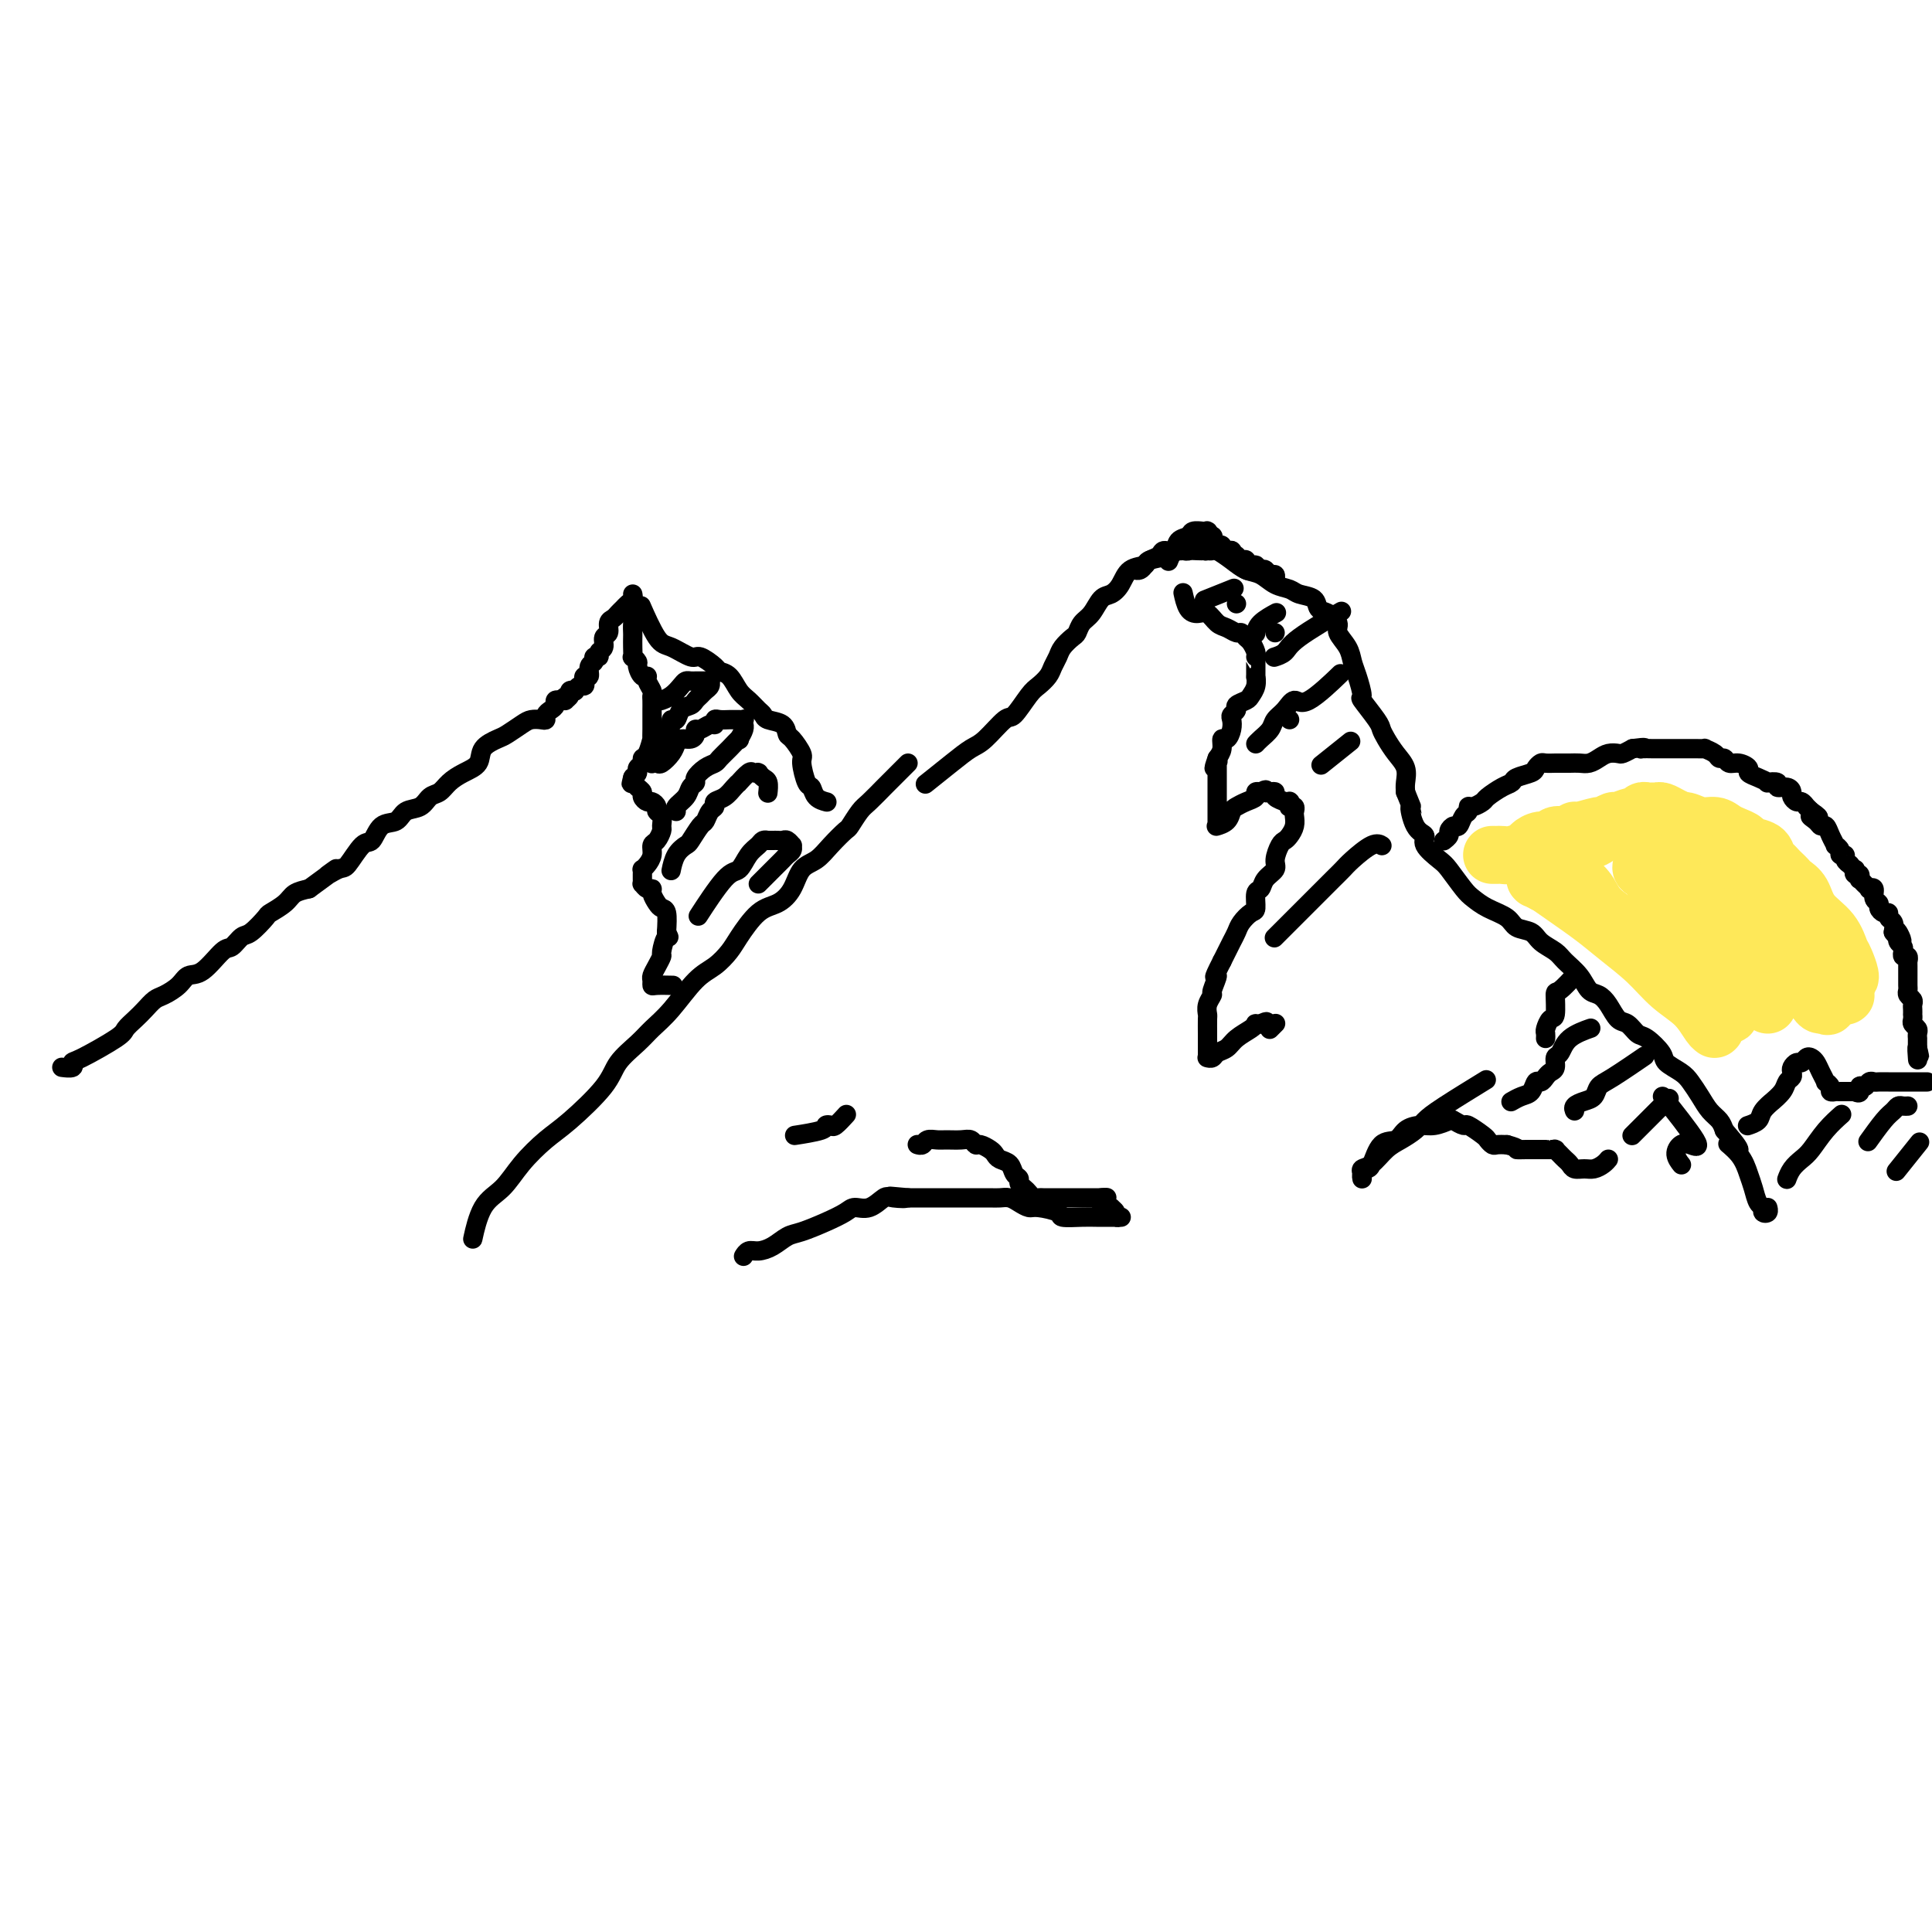 <svg viewBox='0 0 400 400' version='1.1' xmlns='http://www.w3.org/2000/svg' xmlns:xlink='http://www.w3.org/1999/xlink'><g fill='none' stroke='rgb(0,0,0)' stroke-width='4' stroke-linecap='round' stroke-linejoin='round'><path d='M13,221c0.000,0.000 0.000,0.000 0,0c-0.000,-0.000 -0.000,-0.000 0,0c0.000,0.000 0.001,0.000 0,0c-0.001,-0.000 -0.002,-0.000 0,0c0.002,0.000 0.008,0.001 0,0c-0.008,-0.001 -0.031,-0.004 0,0c0.031,0.004 0.114,0.015 0,0c-0.114,-0.015 -0.426,-0.056 0,0c0.426,0.056 1.591,0.209 2,0c0.409,-0.209 0.063,-0.780 0,-1c-0.063,-0.220 0.157,-0.089 2,-1c1.843,-0.911 5.309,-2.864 7,-4c1.691,-1.136 1.607,-1.455 2,-2c0.393,-0.545 1.264,-1.314 2,-2c0.736,-0.686 1.337,-1.288 2,-2c0.663,-0.712 1.387,-1.536 2,-2c0.613,-0.464 1.116,-0.570 2,-1c0.884,-0.430 2.148,-1.185 3,-2c0.852,-0.815 1.292,-1.690 2,-2c0.708,-0.310 1.683,-0.056 3,-1c1.317,-0.944 2.977,-3.087 4,-4c1.023,-0.913 1.410,-0.597 2,-1c0.590,-0.403 1.383,-1.525 2,-2c0.617,-0.475 1.056,-0.302 2,-1c0.944,-0.698 2.391,-2.267 3,-3c0.609,-0.733 0.380,-0.629 1,-1c0.620,-0.371 2.090,-1.215 3,-2c0.910,-0.785 1.260,-1.510 2,-2c0.740,-0.490 1.870,-0.745 3,-1'/><path d='M64,184c8.696,-6.342 4.935,-3.696 4,-3c-0.935,0.696 0.956,-0.556 2,-1c1.044,-0.444 1.242,-0.079 2,-1c0.758,-0.921 2.075,-3.130 3,-4c0.925,-0.870 1.459,-0.403 2,-1c0.541,-0.597 1.089,-2.258 2,-3c0.911,-0.742 2.183,-0.565 3,-1c0.817,-0.435 1.177,-1.481 2,-2c0.823,-0.519 2.110,-0.509 3,-1c0.890,-0.491 1.384,-1.481 2,-2c0.616,-0.519 1.353,-0.565 2,-1c0.647,-0.435 1.203,-1.258 2,-2c0.797,-0.742 1.837,-1.402 3,-2c1.163,-0.598 2.451,-1.133 3,-2c0.549,-0.867 0.359,-2.064 1,-3c0.641,-0.936 2.111,-1.610 3,-2c0.889,-0.390 1.195,-0.496 2,-1c0.805,-0.504 2.110,-1.406 3,-2c0.890,-0.594 1.366,-0.880 2,-1c0.634,-0.120 1.428,-0.073 2,0c0.572,0.073 0.923,0.174 1,0c0.077,-0.174 -0.119,-0.621 0,-1c0.119,-0.379 0.554,-0.690 1,-1c0.446,-0.310 0.904,-0.619 1,-1c0.096,-0.381 -0.170,-0.834 0,-1c0.170,-0.166 0.778,-0.044 1,0c0.222,0.044 0.060,0.012 0,0c-0.060,-0.012 -0.016,-0.003 0,0c0.016,0.003 0.004,0.001 0,0c-0.004,-0.001 -0.001,-0.000 0,0c0.001,0.000 0.001,0.000 0,0'/><path d='M116,145c8.040,-6.033 2.139,-1.616 0,0c-2.139,1.616 -0.517,0.430 0,0c0.517,-0.430 -0.073,-0.105 0,0c0.073,0.105 0.808,-0.011 1,0c0.192,0.011 -0.160,0.148 0,0c0.160,-0.148 0.830,-0.579 1,-1c0.170,-0.421 -0.161,-0.830 0,-1c0.161,-0.170 0.814,-0.101 1,0c0.186,0.101 -0.095,0.233 0,0c0.095,-0.233 0.565,-0.831 1,-1c0.435,-0.169 0.833,0.092 1,0c0.167,-0.092 0.101,-0.535 0,-1c-0.101,-0.465 -0.238,-0.952 0,-1c0.238,-0.048 0.853,0.342 1,0c0.147,-0.342 -0.172,-1.415 0,-2c0.172,-0.585 0.835,-0.680 1,-1c0.165,-0.320 -0.167,-0.863 0,-1c0.167,-0.137 0.833,0.133 1,0c0.167,-0.133 -0.166,-0.669 0,-1c0.166,-0.331 0.832,-0.456 1,-1c0.168,-0.544 -0.162,-1.508 0,-2c0.162,-0.492 0.817,-0.513 1,-1c0.183,-0.487 -0.106,-1.440 0,-2c0.106,-0.560 0.607,-0.727 1,-1c0.393,-0.273 0.680,-0.651 1,-1c0.320,-0.349 0.674,-0.668 1,-1c0.326,-0.332 0.623,-0.677 1,-1c0.377,-0.323 0.833,-0.623 1,-1c0.167,-0.377 0.045,-0.832 0,-1c-0.045,-0.168 -0.013,-0.048 0,0c0.013,0.048 0.006,0.024 0,0'/><path d='M133,126c0.075,0.170 0.149,0.341 0,0c-0.149,-0.341 -0.522,-1.193 0,0c0.522,1.193 1.940,4.431 3,6c1.060,1.569 1.760,1.467 3,2c1.240,0.533 3.018,1.699 4,2c0.982,0.301 1.169,-0.263 2,0c0.831,0.263 2.305,1.355 3,2c0.695,0.645 0.609,0.845 1,1c0.391,0.155 1.257,0.265 2,1c0.743,0.735 1.363,2.095 2,3c0.637,0.905 1.291,1.355 2,2c0.709,0.645 1.471,1.487 2,2c0.529,0.513 0.823,0.699 1,1c0.177,0.301 0.237,0.718 1,1c0.763,0.282 2.228,0.429 3,1c0.772,0.571 0.851,1.565 1,2c0.149,0.435 0.369,0.311 1,1c0.631,0.689 1.673,2.191 2,3c0.327,0.809 -0.063,0.924 0,2c0.063,1.076 0.578,3.111 1,4c0.422,0.889 0.752,0.630 1,1c0.248,0.370 0.413,1.369 1,2c0.587,0.631 1.596,0.895 2,1c0.404,0.105 0.202,0.053 0,0'/><path d='M98,256c-0.009,0.042 -0.018,0.085 0,0c0.018,-0.085 0.065,-0.296 0,0c-0.065,0.296 -0.240,1.100 0,0c0.240,-1.100 0.896,-4.104 2,-6c1.104,-1.896 2.656,-2.684 4,-4c1.344,-1.316 2.480,-3.159 4,-5c1.520,-1.841 3.425,-3.679 5,-5c1.575,-1.321 2.819,-2.124 5,-4c2.181,-1.876 5.299,-4.824 7,-7c1.701,-2.176 1.984,-3.580 3,-5c1.016,-1.420 2.764,-2.855 4,-4c1.236,-1.145 1.959,-2.001 3,-3c1.041,-0.999 2.399,-2.141 4,-4c1.601,-1.859 3.446,-4.435 5,-6c1.554,-1.565 2.817,-2.120 4,-3c1.183,-0.880 2.285,-2.086 3,-3c0.715,-0.914 1.044,-1.537 2,-3c0.956,-1.463 2.538,-3.767 4,-5c1.462,-1.233 2.803,-1.397 4,-2c1.197,-0.603 2.251,-1.647 3,-3c0.749,-1.353 1.194,-3.015 2,-4c0.806,-0.985 1.974,-1.293 3,-2c1.026,-0.707 1.912,-1.812 3,-3c1.088,-1.188 2.379,-2.459 3,-3c0.621,-0.541 0.571,-0.354 1,-1c0.429,-0.646 1.336,-2.127 2,-3c0.664,-0.873 1.084,-1.140 2,-2c0.916,-0.860 2.328,-2.313 3,-3c0.672,-0.687 0.604,-0.608 1,-1c0.396,-0.392 1.256,-1.255 2,-2c0.744,-0.745 1.372,-1.373 2,-2'/><path d='M192,162c-0.033,0.027 -0.066,0.053 0,0c0.066,-0.053 0.232,-0.186 0,0c-0.232,0.186 -0.861,0.690 0,0c0.861,-0.690 3.213,-2.574 5,-4c1.787,-1.426 3.011,-2.396 4,-3c0.989,-0.604 1.745,-0.844 3,-2c1.255,-1.156 3.008,-3.230 4,-4c0.992,-0.770 1.221,-0.237 2,-1c0.779,-0.763 2.107,-2.823 3,-4c0.893,-1.177 1.352,-1.470 2,-2c0.648,-0.530 1.487,-1.298 2,-2c0.513,-0.702 0.701,-1.339 1,-2c0.299,-0.661 0.709,-1.346 1,-2c0.291,-0.654 0.462,-1.276 1,-2c0.538,-0.724 1.442,-1.550 2,-2c0.558,-0.450 0.768,-0.526 1,-1c0.232,-0.474 0.485,-1.347 1,-2c0.515,-0.653 1.291,-1.085 2,-2c0.709,-0.915 1.350,-2.311 2,-3c0.650,-0.689 1.309,-0.671 2,-1c0.691,-0.329 1.415,-1.005 2,-2c0.585,-0.995 1.032,-2.309 2,-3c0.968,-0.691 2.456,-0.760 3,-1c0.544,-0.240 0.145,-0.653 1,-1c0.855,-0.347 2.965,-0.629 4,-1c1.035,-0.371 0.995,-0.831 2,-1c1.005,-0.169 3.054,-0.045 4,0c0.946,0.045 0.790,0.012 1,0c0.210,-0.012 0.787,-0.003 1,0c0.213,0.003 0.061,0.001 0,0c-0.061,-0.001 -0.030,-0.000 0,0'/><path d='M250,114c2.475,-0.619 0.662,-0.166 0,0c-0.662,0.166 -0.174,0.045 0,0c0.174,-0.045 0.034,-0.014 0,0c-0.034,0.014 0.038,0.009 0,0c-0.038,-0.009 -0.187,-0.024 0,0c0.187,0.024 0.710,0.085 1,0c0.290,-0.085 0.345,-0.317 1,0c0.655,0.317 1.909,1.184 3,2c1.091,0.816 2.020,1.581 3,2c0.980,0.419 2.010,0.492 3,1c0.990,0.508 1.938,1.449 3,2c1.062,0.551 2.237,0.710 3,1c0.763,0.290 1.112,0.711 2,1c0.888,0.289 2.313,0.447 3,1c0.687,0.553 0.636,1.502 1,2c0.364,0.498 1.144,0.545 2,1c0.856,0.455 1.787,1.316 2,2c0.213,0.684 -0.292,1.189 0,2c0.292,0.811 1.382,1.926 2,3c0.618,1.074 0.765,2.105 1,3c0.235,0.895 0.560,1.654 1,3c0.440,1.346 0.996,3.280 1,4c0.004,0.720 -0.543,0.226 0,1c0.543,0.774 2.178,2.815 3,4c0.822,1.185 0.833,1.514 1,2c0.167,0.486 0.489,1.127 1,2c0.511,0.873 1.209,1.976 2,3c0.791,1.024 1.674,1.968 2,3c0.326,1.032 0.093,2.152 0,3c-0.093,0.848 -0.047,1.424 0,2'/><path d='M291,164c2.367,5.878 1.285,3.074 1,3c-0.285,-0.074 0.226,2.583 1,4c0.774,1.417 1.811,1.595 2,2c0.189,0.405 -0.469,1.039 0,2c0.469,0.961 2.067,2.249 3,3c0.933,0.751 1.202,0.963 2,2c0.798,1.037 2.124,2.898 3,4c0.876,1.102 1.303,1.446 2,2c0.697,0.554 1.666,1.317 3,2c1.334,0.683 3.033,1.285 4,2c0.967,0.715 1.203,1.542 2,2c0.797,0.458 2.157,0.548 3,1c0.843,0.452 1.170,1.266 2,2c0.830,0.734 2.162,1.386 3,2c0.838,0.614 1.183,1.188 2,2c0.817,0.812 2.106,1.860 3,3c0.894,1.140 1.394,2.370 2,3c0.606,0.630 1.317,0.659 2,1c0.683,0.341 1.336,0.992 2,2c0.664,1.008 1.338,2.371 2,3c0.662,0.629 1.313,0.525 2,1c0.687,0.475 1.409,1.531 2,2c0.591,0.469 1.050,0.351 2,1c0.950,0.649 2.390,2.063 3,3c0.610,0.937 0.390,1.395 1,2c0.610,0.605 2.051,1.355 3,2c0.949,0.645 1.406,1.184 2,2c0.594,0.816 1.324,1.909 2,3c0.676,1.091 1.297,2.178 2,3c0.703,0.822 1.486,1.378 2,2c0.514,0.622 0.757,1.311 1,2'/><path d='M357,234c5.549,6.337 1.920,3.680 1,3c-0.920,-0.680 0.868,0.615 2,2c1.132,1.385 1.609,2.858 2,4c0.391,1.142 0.697,1.953 1,3c0.303,1.047 0.603,2.329 1,3c0.397,0.671 0.891,0.729 1,1c0.109,0.271 -0.167,0.753 0,1c0.167,0.247 0.776,0.259 1,0c0.224,-0.259 0.064,-0.788 0,-1c-0.064,-0.212 -0.032,-0.106 0,0'/><path d='M130,127c-0.001,0.000 -0.001,0.000 0,0c0.001,-0.000 0.004,-0.002 0,0c-0.004,0.002 -0.015,0.006 0,0c0.015,-0.006 0.057,-0.023 0,0c-0.057,0.023 -0.211,0.085 0,0c0.211,-0.085 0.789,-0.319 1,0c0.211,0.319 0.057,1.189 0,2c-0.057,0.811 -0.016,1.561 0,2c0.016,0.439 0.008,0.566 0,1c-0.008,0.434 -0.017,1.176 0,2c0.017,0.824 0.060,1.731 0,2c-0.060,0.269 -0.222,-0.100 0,0c0.222,0.100 0.829,0.670 1,1c0.171,0.330 -0.094,0.421 0,1c0.094,0.579 0.547,1.647 1,2c0.453,0.353 0.906,-0.009 1,0c0.094,0.009 -0.171,0.387 0,1c0.171,0.613 0.778,1.460 1,2c0.222,0.540 0.060,0.774 0,1c-0.060,0.226 -0.016,0.444 0,1c0.016,0.556 0.004,1.450 0,2c-0.004,0.550 -0.000,0.758 0,1c0.000,0.242 -0.003,0.520 0,1c0.003,0.480 0.011,1.161 0,2c-0.011,0.839 -0.040,1.835 0,2c0.040,0.165 0.150,-0.503 0,0c-0.150,0.503 -0.561,2.176 -1,3c-0.439,0.824 -0.905,0.798 -1,1c-0.095,0.202 0.181,0.631 0,1c-0.181,0.369 -0.818,0.676 -1,1c-0.182,0.324 0.091,0.664 0,1c-0.091,0.336 -0.545,0.668 -1,1'/><path d='M131,161c-0.622,2.721 -0.177,0.522 0,0c0.177,-0.522 0.085,0.633 0,1c-0.085,0.367 -0.163,-0.055 0,0c0.163,0.055 0.568,0.588 1,1c0.432,0.412 0.890,0.702 1,1c0.110,0.298 -0.129,0.605 0,1c0.129,0.395 0.627,0.878 1,1c0.373,0.122 0.622,-0.118 1,0c0.378,0.118 0.887,0.594 1,1c0.113,0.406 -0.169,0.743 0,1c0.169,0.257 0.787,0.435 1,1c0.213,0.565 0.019,1.516 0,2c-0.019,0.484 0.136,0.500 0,1c-0.136,0.500 -0.562,1.483 -1,2c-0.438,0.517 -0.888,0.569 -1,1c-0.112,0.431 0.114,1.243 0,2c-0.114,0.757 -0.566,1.459 -1,2c-0.434,0.541 -0.848,0.919 -1,1c-0.152,0.081 -0.041,-0.137 0,0c0.041,0.137 0.014,0.629 0,1c-0.014,0.371 -0.014,0.621 0,1c0.014,0.379 0.041,0.888 0,1c-0.041,0.112 -0.152,-0.174 0,0c0.152,0.174 0.565,0.807 1,1c0.435,0.193 0.891,-0.053 1,0c0.109,0.053 -0.128,0.404 0,1c0.128,0.596 0.622,1.438 1,2c0.378,0.562 0.640,0.844 1,1c0.360,0.156 0.817,0.188 1,1c0.183,0.812 0.091,2.406 0,4'/><path d='M138,193c0.837,1.756 0.431,0.645 0,1c-0.431,0.355 -0.886,2.175 -1,3c-0.114,0.825 0.113,0.656 0,1c-0.113,0.344 -0.565,1.203 -1,2c-0.435,0.797 -0.851,1.534 -1,2c-0.149,0.466 -0.029,0.661 0,1c0.029,0.339 -0.034,0.823 0,1c0.034,0.177 0.163,0.048 1,0c0.837,-0.048 2.382,-0.014 3,0c0.618,0.014 0.309,0.007 0,0'/><path d='M137,145c0.003,-0.001 0.007,-0.002 0,0c-0.007,0.002 -0.023,0.008 0,0c0.023,-0.008 0.086,-0.030 0,0c-0.086,0.030 -0.322,0.113 0,0c0.322,-0.113 1.201,-0.423 2,-1c0.799,-0.577 1.520,-1.423 2,-2c0.480,-0.577 0.721,-0.887 1,-1c0.279,-0.113 0.595,-0.030 1,0c0.405,0.030 0.897,0.008 1,0c0.103,-0.008 -0.184,-0.002 0,0c0.184,0.002 0.838,0.001 1,0c0.162,-0.001 -0.167,-0.000 0,0c0.167,0.000 0.829,0.000 1,0c0.171,-0.000 -0.151,-0.001 0,0c0.151,0.001 0.773,0.003 1,0c0.227,-0.003 0.058,-0.012 0,0c-0.058,0.012 -0.004,0.045 0,0c0.004,-0.045 -0.041,-0.167 0,0c0.041,0.167 0.167,0.622 0,1c-0.167,0.378 -0.626,0.677 -1,1c-0.374,0.323 -0.663,0.669 -1,1c-0.337,0.331 -0.721,0.648 -1,1c-0.279,0.352 -0.452,0.738 -1,1c-0.548,0.262 -1.470,0.399 -2,1c-0.530,0.601 -0.667,1.666 -1,2c-0.333,0.334 -0.864,-0.065 -1,0c-0.136,0.065 0.121,0.592 0,1c-0.121,0.408 -0.620,0.697 -1,1c-0.380,0.303 -0.641,0.620 -1,1c-0.359,0.380 -0.817,0.823 -1,1c-0.183,0.177 -0.092,0.089 0,0'/><path d='M136,153c-1.641,1.979 -0.243,0.926 0,1c0.243,0.074 -0.668,1.274 -1,2c-0.332,0.726 -0.086,0.979 0,1c0.086,0.021 0.011,-0.189 0,0c-0.011,0.189 0.042,0.777 0,1c-0.042,0.223 -0.180,0.081 0,0c0.180,-0.081 0.677,-0.103 1,0c0.323,0.103 0.471,0.330 1,0c0.529,-0.330 1.438,-1.215 2,-2c0.562,-0.785 0.777,-1.468 1,-2c0.223,-0.532 0.454,-0.912 1,-1c0.546,-0.088 1.407,0.116 2,0c0.593,-0.116 0.919,-0.552 1,-1c0.081,-0.448 -0.084,-0.908 0,-1c0.084,-0.092 0.417,0.186 1,0c0.583,-0.186 1.417,-0.834 2,-1c0.583,-0.166 0.915,0.152 1,0c0.085,-0.152 -0.079,-0.773 0,-1c0.079,-0.227 0.399,-0.061 1,0c0.601,0.061 1.482,0.016 2,0c0.518,-0.016 0.674,-0.004 1,0c0.326,0.004 0.823,0.001 1,0c0.177,-0.001 0.033,-0.001 0,0c-0.033,0.001 0.044,0.004 0,0c-0.044,-0.004 -0.208,-0.016 0,0c0.208,0.016 0.789,0.059 1,0c0.211,-0.059 0.054,-0.220 0,0c-0.054,0.220 -0.004,0.822 0,1c0.004,0.178 -0.037,-0.067 0,0c0.037,0.067 0.154,0.448 0,1c-0.154,0.552 -0.577,1.276 -1,2'/><path d='M153,153c-0.063,0.526 0.279,-0.158 0,0c-0.279,0.158 -1.179,1.159 -2,2c-0.821,0.841 -1.564,1.521 -2,2c-0.436,0.479 -0.565,0.758 -1,1c-0.435,0.242 -1.176,0.449 -2,1c-0.824,0.551 -1.731,1.447 -2,2c-0.269,0.553 0.100,0.765 0,1c-0.100,0.235 -0.668,0.494 -1,1c-0.332,0.506 -0.429,1.259 -1,2c-0.571,0.741 -1.615,1.469 -2,2c-0.385,0.531 -0.110,0.866 0,1c0.110,0.134 0.055,0.067 0,0'/><path d='M139,180c0.001,-0.005 0.002,-0.011 0,0c-0.002,0.011 -0.008,0.038 0,0c0.008,-0.038 0.028,-0.141 0,0c-0.028,0.141 -0.106,0.524 0,0c0.106,-0.524 0.396,-1.957 1,-3c0.604,-1.043 1.524,-1.698 2,-2c0.476,-0.302 0.510,-0.252 1,-1c0.490,-0.748 1.436,-2.295 2,-3c0.564,-0.705 0.745,-0.569 1,-1c0.255,-0.431 0.582,-1.428 1,-2c0.418,-0.572 0.925,-0.718 1,-1c0.075,-0.282 -0.283,-0.701 0,-1c0.283,-0.299 1.207,-0.480 2,-1c0.793,-0.520 1.455,-1.379 2,-2c0.545,-0.621 0.973,-1.004 1,-1c0.027,0.004 -0.346,0.394 0,0c0.346,-0.394 1.413,-1.570 2,-2c0.587,-0.430 0.696,-0.112 1,0c0.304,0.112 0.803,0.018 1,0c0.197,-0.018 0.091,0.041 0,0c-0.091,-0.041 -0.168,-0.182 0,0c0.168,0.182 0.581,0.688 1,1c0.419,0.312 0.844,0.430 1,1c0.156,0.570 0.045,1.591 0,2c-0.045,0.409 -0.022,0.204 0,0'/><path d='M145,189c0.009,-0.014 0.019,-0.029 0,0c-0.019,0.029 -0.066,0.101 0,0c0.066,-0.101 0.244,-0.376 0,0c-0.244,0.376 -0.910,1.405 0,0c0.910,-1.405 3.395,-5.242 5,-7c1.605,-1.758 2.329,-1.438 3,-2c0.671,-0.562 1.290,-2.007 2,-3c0.710,-0.993 1.510,-1.534 2,-2c0.490,-0.466 0.670,-0.857 1,-1c0.330,-0.143 0.809,-0.038 1,0c0.191,0.038 0.093,0.011 0,0c-0.093,-0.011 -0.180,-0.004 0,0c0.180,0.004 0.626,0.005 1,0c0.374,-0.005 0.674,-0.016 1,0c0.326,0.016 0.677,0.060 1,0c0.323,-0.060 0.619,-0.223 1,0c0.381,0.223 0.846,0.832 1,1c0.154,0.168 -0.004,-0.106 0,0c0.004,0.106 0.170,0.592 0,1c-0.170,0.408 -0.675,0.739 -1,1c-0.325,0.261 -0.469,0.452 -1,1c-0.531,0.548 -1.449,1.454 -2,2c-0.551,0.546 -0.735,0.734 -1,1c-0.265,0.266 -0.610,0.610 -1,1c-0.390,0.390 -0.826,0.826 -1,1c-0.174,0.174 -0.087,0.087 0,0'/><path d='M245,123c0.018,0.082 0.035,0.164 0,0c-0.035,-0.164 -0.123,-0.573 0,0c0.123,0.573 0.455,2.128 1,3c0.545,0.872 1.301,1.061 2,1c0.699,-0.061 1.339,-0.371 2,0c0.661,0.371 1.343,1.423 2,2c0.657,0.577 1.289,0.678 2,1c0.711,0.322 1.501,0.863 2,1c0.499,0.137 0.708,-0.131 1,0c0.292,0.131 0.667,0.662 1,1c0.333,0.338 0.625,0.484 1,1c0.375,0.516 0.833,1.404 1,2c0.167,0.596 0.045,0.901 0,1c-0.045,0.099 -0.011,-0.006 0,0c0.011,0.006 -0.000,0.124 0,1c0.000,0.876 0.012,2.511 0,3c-0.012,0.489 -0.050,-0.167 0,0c0.050,0.167 0.186,1.158 0,2c-0.186,0.842 -0.695,1.535 -1,2c-0.305,0.465 -0.408,0.701 -1,1c-0.592,0.299 -1.675,0.660 -2,1c-0.325,0.340 0.106,0.659 0,1c-0.106,0.341 -0.750,0.703 -1,1c-0.250,0.297 -0.105,0.530 0,1c0.105,0.470 0.169,1.176 0,2c-0.169,0.824 -0.571,1.767 -1,2c-0.429,0.233 -0.885,-0.245 -1,0c-0.115,0.245 0.110,1.213 0,2c-0.110,0.787 -0.555,1.394 -1,2'/><path d='M252,157c-1.238,3.478 -0.332,1.671 0,1c0.332,-0.671 0.089,-0.208 0,0c-0.089,0.208 -0.024,0.160 0,0c0.024,-0.160 0.006,-0.432 0,0c-0.006,0.432 -0.002,1.568 0,2c0.002,0.432 0.000,0.161 0,0c-0.000,-0.161 -0.000,-0.212 0,0c0.000,0.212 0.000,0.688 0,1c-0.000,0.312 -0.000,0.461 0,1c0.000,0.539 0.000,1.468 0,2c-0.000,0.532 -0.000,0.667 0,1c0.000,0.333 0.000,0.863 0,1c-0.000,0.137 0.000,-0.118 0,0c-0.000,0.118 -0.000,0.610 0,1c0.000,0.390 0.000,0.679 0,1c-0.000,0.321 -0.000,0.674 0,1c0.000,0.326 0.000,0.623 0,1c-0.000,0.377 -0.000,0.833 0,1c0.000,0.167 0.001,0.045 0,0c-0.001,-0.045 -0.002,-0.011 0,0c0.002,0.011 0.007,0.001 0,0c-0.007,-0.001 -0.027,0.007 0,0c0.027,-0.007 0.101,-0.029 0,0c-0.101,0.029 -0.375,0.110 0,0c0.375,-0.110 1.401,-0.410 2,-1c0.599,-0.590 0.773,-1.468 1,-2c0.227,-0.532 0.508,-0.717 1,-1c0.492,-0.283 1.194,-0.663 2,-1c0.806,-0.337 1.717,-0.629 2,-1c0.283,-0.371 -0.062,-0.820 0,-1c0.062,-0.180 0.531,-0.090 1,0'/><path d='M261,164c1.577,-0.931 1.019,-0.260 1,0c-0.019,0.260 0.502,0.108 1,0c0.498,-0.108 0.974,-0.173 1,0c0.026,0.173 -0.400,0.582 0,1c0.400,0.418 1.624,0.844 2,1c0.376,0.156 -0.095,0.041 0,0c0.095,-0.041 0.758,-0.007 1,0c0.242,0.007 0.064,-0.012 0,0c-0.064,0.012 -0.013,0.055 0,0c0.013,-0.055 -0.010,-0.208 0,0c0.010,0.208 0.055,0.776 0,1c-0.055,0.224 -0.210,0.104 0,0c0.210,-0.104 0.785,-0.193 1,0c0.215,0.193 0.069,0.668 0,1c-0.069,0.332 -0.059,0.521 0,1c0.059,0.479 0.169,1.248 0,2c-0.169,0.752 -0.618,1.486 -1,2c-0.382,0.514 -0.698,0.809 -1,1c-0.302,0.191 -0.591,0.279 -1,1c-0.409,0.721 -0.936,2.075 -1,3c-0.064,0.925 0.337,1.421 0,2c-0.337,0.579 -1.413,1.239 -2,2c-0.587,0.761 -0.686,1.621 -1,2c-0.314,0.379 -0.844,0.275 -1,1c-0.156,0.725 0.060,2.277 0,3c-0.060,0.723 -0.397,0.616 -1,1c-0.603,0.384 -1.471,1.257 -2,2c-0.529,0.743 -0.719,1.354 -1,2c-0.281,0.646 -0.653,1.328 -1,2c-0.347,0.672 -0.671,1.335 -1,2c-0.329,0.665 -0.665,1.333 -1,2'/><path d='M253,199c-2.482,4.839 -1.187,2.936 -1,3c0.187,0.064 -0.735,2.095 -1,3c-0.265,0.905 0.125,0.683 0,1c-0.125,0.317 -0.766,1.173 -1,2c-0.234,0.827 -0.063,1.626 0,2c0.063,0.374 0.017,0.325 0,1c-0.017,0.675 -0.005,2.076 0,3c0.005,0.924 0.001,1.372 0,2c-0.001,0.628 -0.000,1.436 0,2c0.000,0.564 0.000,0.883 0,1c-0.000,0.117 -0.000,0.031 0,0c0.000,-0.031 0.000,-0.008 0,0c-0.000,0.008 -0.000,0.002 0,0c0.000,-0.002 0.000,-0.001 0,0c-0.000,0.001 -0.000,0.000 0,0c0.000,-0.000 0.000,0.000 0,0c-0.000,-0.000 -0.001,-0.000 0,0c0.001,0.000 0.003,0.001 0,0c-0.003,-0.001 -0.013,-0.003 0,0c0.013,0.003 0.048,0.013 0,0c-0.048,-0.013 -0.180,-0.048 0,0c0.180,0.048 0.671,0.178 1,0c0.329,-0.178 0.495,-0.664 1,-1c0.505,-0.336 1.350,-0.521 2,-1c0.650,-0.479 1.106,-1.253 2,-2c0.894,-0.747 2.226,-1.468 3,-2c0.774,-0.532 0.991,-0.875 1,-1c0.009,-0.125 -0.190,-0.034 0,0c0.190,0.034 0.769,0.010 1,0c0.231,-0.010 0.116,-0.005 0,0'/><path d='M261,212c1.884,-0.928 1.093,-0.248 1,0c-0.093,0.248 0.512,0.066 1,0c0.488,-0.066 0.859,-0.014 1,0c0.141,0.014 0.052,-0.010 0,0c-0.052,0.010 -0.065,0.054 0,0c0.065,-0.054 0.210,-0.207 0,0c-0.210,0.207 -0.774,0.773 -1,1c-0.226,0.227 -0.113,0.113 0,0'/><path d='M264,194c0.003,-0.003 0.007,-0.007 0,0c-0.007,0.007 -0.024,0.024 0,0c0.024,-0.024 0.089,-0.089 0,0c-0.089,0.089 -0.330,0.330 0,0c0.330,-0.330 1.233,-1.233 2,-2c0.767,-0.767 1.399,-1.399 2,-2c0.601,-0.601 1.170,-1.171 2,-2c0.830,-0.829 1.920,-1.918 3,-3c1.080,-1.082 2.149,-2.157 3,-3c0.851,-0.843 1.482,-1.455 2,-2c0.518,-0.545 0.922,-1.022 2,-2c1.078,-0.978 2.829,-2.456 4,-3c1.171,-0.544 1.763,-0.156 2,0c0.237,0.156 0.118,0.078 0,0'/><path d='M274,158c-0.040,0.032 -0.080,0.064 0,0c0.080,-0.064 0.279,-0.223 0,0c-0.279,0.223 -1.037,0.829 0,0c1.037,-0.829 3.868,-3.094 5,-4c1.132,-0.906 0.566,-0.453 0,0'/><path d='M267,149c0.000,0.000 0.000,0.000 0,0c0.000,0.000 0.000,0.000 0,0c0.000,0.000 0.000,0.000 0,0c0.000,0.000 0.000,0.000 0,0'/><path d='M264,131c0.000,0.000 0.000,0.000 0,0c0.000,0.000 0.000,0.000 0,0c0.000,0.000 0.000,0.000 0,0'/><path d='M256,125c0.000,0.000 0.000,0.000 0,0c0.000,0.000 0.000,-0.000 0,0c0.000,0.000 0.000,0.000 0,0c0.000,-0.000 0.000,0.000 0,0'/><path d='M190,237c-0.007,-0.002 -0.014,-0.004 0,0c0.014,0.004 0.048,0.015 0,0c-0.048,-0.015 -0.180,-0.057 0,0c0.180,0.057 0.671,0.212 1,0c0.329,-0.212 0.498,-0.790 1,-1c0.502,-0.210 1.339,-0.052 2,0c0.661,0.052 1.146,-0.001 2,0c0.854,0.001 2.078,0.056 3,0c0.922,-0.056 1.543,-0.222 2,0c0.457,0.222 0.751,0.833 1,1c0.249,0.167 0.452,-0.111 1,0c0.548,0.111 1.442,0.611 2,1c0.558,0.389 0.780,0.668 1,1c0.220,0.332 0.436,0.719 1,1c0.564,0.281 1.475,0.457 2,1c0.525,0.543 0.666,1.455 1,2c0.334,0.545 0.863,0.724 1,1c0.137,0.276 -0.118,0.648 0,1c0.118,0.352 0.608,0.683 1,1c0.392,0.317 0.686,0.621 1,1c0.314,0.379 0.649,0.834 1,1c0.351,0.166 0.717,0.045 1,0c0.283,-0.045 0.481,-0.012 1,0c0.519,0.012 1.357,0.003 2,0c0.643,-0.003 1.089,-0.001 2,0c0.911,0.001 2.285,0.000 3,0c0.715,-0.000 0.769,-0.000 1,0c0.231,0.000 0.639,0.000 1,0c0.361,-0.000 0.674,-0.000 1,0c0.326,0.000 0.665,0.000 1,0c0.335,-0.000 0.668,-0.000 1,0'/><path d='M228,248c2.200,-0.044 0.699,-0.153 0,0c-0.699,0.153 -0.595,0.566 0,1c0.595,0.434 1.680,0.887 2,1c0.320,0.113 -0.124,-0.113 0,0c0.124,0.113 0.818,0.566 1,1c0.182,0.434 -0.148,0.848 0,1c0.148,0.152 0.773,0.041 1,0c0.227,-0.041 0.056,-0.011 0,0c-0.056,0.011 0.004,0.003 0,0c-0.004,-0.003 -0.071,-0.001 0,0c0.071,0.001 0.281,0.001 0,0c-0.281,-0.001 -1.052,-0.003 -2,0c-0.948,0.003 -2.071,0.011 -3,0c-0.929,-0.011 -1.663,-0.041 -3,0c-1.337,0.041 -3.278,0.152 -4,0c-0.722,-0.152 -0.224,-0.566 -1,-1c-0.776,-0.434 -2.827,-0.887 -4,-1c-1.173,-0.113 -1.469,0.113 -2,0c-0.531,-0.113 -1.298,-0.566 -2,-1c-0.702,-0.434 -1.339,-0.848 -2,-1c-0.661,-0.152 -1.346,-0.041 -2,0c-0.654,0.041 -1.278,0.011 -2,0c-0.722,-0.011 -1.541,-0.003 -2,0c-0.459,0.003 -0.559,0.001 -1,0c-0.441,-0.001 -1.222,-0.000 -2,0c-0.778,0.000 -1.554,0.000 -2,0c-0.446,-0.000 -0.561,-0.000 -1,0c-0.439,0.000 -1.200,0.000 -2,0c-0.800,-0.000 -1.638,-0.000 -2,0c-0.362,0.000 -0.246,0.000 -1,0c-0.754,-0.000 -2.377,-0.000 -4,0'/><path d='M188,248c-6.935,-0.628 -2.271,-0.197 -1,0c1.271,0.197 -0.851,0.160 -2,0c-1.149,-0.160 -1.324,-0.444 -2,0c-0.676,0.444 -1.854,1.614 -3,2c-1.146,0.386 -2.260,-0.014 -3,0c-0.740,0.014 -1.107,0.441 -2,1c-0.893,0.559 -2.312,1.250 -4,2c-1.688,0.750 -3.646,1.559 -5,2c-1.354,0.441 -2.104,0.514 -3,1c-0.896,0.486 -1.939,1.384 -3,2c-1.061,0.616 -2.141,0.950 -3,1c-0.859,0.050 -1.498,-0.183 -2,0c-0.502,0.183 -0.867,0.781 -1,1c-0.133,0.219 -0.036,0.059 0,0c0.036,-0.059 0.010,-0.016 0,0c-0.010,0.016 -0.003,0.004 0,0c0.003,-0.004 0.001,-0.001 0,0c-0.001,0.001 -0.000,0.000 0,0c0.000,-0.000 0.000,-0.000 0,0c-0.000,0.000 -0.000,0.000 0,0'/><path d='M165,235c0.010,-0.002 0.021,-0.003 0,0c-0.021,0.003 -0.073,0.011 0,0c0.073,-0.011 0.272,-0.042 0,0c-0.272,0.042 -1.013,0.157 0,0c1.013,-0.157 3.781,-0.585 5,-1c1.219,-0.415 0.887,-0.816 1,-1c0.113,-0.184 0.669,-0.153 1,0c0.331,0.153 0.435,0.426 1,0c0.565,-0.426 1.590,-1.550 2,-2c0.410,-0.450 0.205,-0.225 0,0'/><path d='M307,224c-0.213,0.131 -0.426,0.261 0,0c0.426,-0.261 1.492,-0.915 0,0c-1.492,0.915 -5.543,3.399 -8,5c-2.457,1.601 -3.319,2.320 -4,3c-0.681,0.680 -1.181,1.320 -2,2c-0.819,0.680 -1.957,1.400 -3,2c-1.043,0.600 -1.992,1.079 -3,2c-1.008,0.921 -2.074,2.285 -3,3c-0.926,0.715 -1.712,0.781 -2,1c-0.288,0.219 -0.078,0.592 0,1c0.078,0.408 0.024,0.852 0,1c-0.024,0.148 -0.018,0.001 0,0c0.018,-0.001 0.048,0.143 0,0c-0.048,-0.143 -0.175,-0.572 0,-1c0.175,-0.428 0.651,-0.853 1,-1c0.349,-0.147 0.572,-0.015 1,-1c0.428,-0.985 1.062,-3.086 2,-4c0.938,-0.914 2.182,-0.641 3,-1c0.818,-0.359 1.212,-1.351 2,-2c0.788,-0.649 1.970,-0.954 3,-1c1.030,-0.046 1.909,0.168 3,0c1.091,-0.168 2.394,-0.718 3,-1c0.606,-0.282 0.515,-0.297 1,0c0.485,0.297 1.545,0.906 2,1c0.455,0.094 0.306,-0.329 1,0c0.694,0.329 2.230,1.409 3,2c0.770,0.591 0.773,0.695 1,1c0.227,0.305 0.676,0.813 1,1c0.324,0.187 0.521,0.053 1,0c0.479,-0.053 1.239,-0.027 2,0'/><path d='M312,237c3.121,0.845 1.922,0.959 2,1c0.078,0.041 1.431,0.011 2,0c0.569,-0.011 0.352,-0.003 1,0c0.648,0.003 2.160,0.001 3,0c0.840,-0.001 1.009,-0.001 1,0c-0.009,0.001 -0.196,0.003 0,0c0.196,-0.003 0.773,-0.012 1,0c0.227,0.012 0.102,0.044 0,0c-0.102,-0.044 -0.183,-0.166 0,0c0.183,0.166 0.629,0.619 1,1c0.371,0.381 0.665,0.691 1,1c0.335,0.309 0.709,0.616 1,1c0.291,0.384 0.498,0.845 1,1c0.502,0.155 1.297,0.003 2,0c0.703,-0.003 1.312,0.144 2,0c0.688,-0.144 1.454,-0.577 2,-1c0.546,-0.423 0.870,-0.835 1,-1c0.130,-0.165 0.065,-0.082 0,0'/><path d='M326,202c0.022,-0.024 0.044,-0.049 0,0c-0.044,0.049 -0.155,0.171 0,0c0.155,-0.171 0.575,-0.636 0,0c-0.575,0.636 -2.144,2.373 -3,3c-0.856,0.627 -1.000,0.143 -1,1c-0.000,0.857 0.144,3.057 0,4c-0.144,0.943 -0.574,0.631 -1,1c-0.426,0.369 -0.846,1.418 -1,2c-0.154,0.582 -0.041,0.695 0,1c0.041,0.305 0.012,0.801 0,1c-0.012,0.199 -0.006,0.099 0,0'/><path d='M277,140c-0.012,0.011 -0.023,0.022 0,0c0.023,-0.022 0.081,-0.078 0,0c-0.081,0.078 -0.300,0.290 0,0c0.300,-0.290 1.121,-1.081 0,0c-1.121,1.081 -4.183,4.033 -6,5c-1.817,0.967 -2.388,-0.050 -3,0c-0.612,0.050 -1.264,1.166 -2,2c-0.736,0.834 -1.556,1.387 -2,2c-0.444,0.613 -0.511,1.288 -1,2c-0.489,0.712 -1.401,1.461 -2,2c-0.599,0.539 -0.885,0.868 -1,1c-0.115,0.132 -0.057,0.066 0,0'/><path d='M277,127c-0.016,0.009 -0.032,0.019 0,0c0.032,-0.019 0.112,-0.065 0,0c-0.112,0.065 -0.416,0.242 0,0c0.416,-0.242 1.551,-0.902 0,0c-1.551,0.902 -5.787,3.365 -8,5c-2.213,1.635 -2.404,2.440 -3,3c-0.596,0.560 -1.599,0.874 -2,1c-0.401,0.126 -0.201,0.063 0,0'/><path d='M264,127c-0.006,0.003 -0.012,0.006 0,0c0.012,-0.006 0.042,-0.022 0,0c-0.042,0.022 -0.155,0.083 0,0c0.155,-0.083 0.578,-0.311 0,0c-0.578,0.311 -2.156,1.161 -3,2c-0.844,0.839 -0.956,1.668 -1,2c-0.044,0.332 -0.022,0.166 0,0'/><path d='M255,122c-0.011,0.004 -0.021,0.009 0,0c0.021,-0.009 0.075,-0.030 0,0c-0.075,0.030 -0.278,0.111 0,0c0.278,-0.111 1.036,-0.415 0,0c-1.036,0.415 -3.868,1.547 -5,2c-1.132,0.453 -0.566,0.226 0,0'/><path d='M329,213c-0.008,0.003 -0.015,0.005 0,0c0.015,-0.005 0.054,-0.019 0,0c-0.054,0.019 -0.201,0.070 0,0c0.201,-0.070 0.748,-0.261 0,0c-0.748,0.261 -2.792,0.973 -4,2c-1.208,1.027 -1.581,2.369 -2,3c-0.419,0.631 -0.886,0.552 -1,1c-0.114,0.448 0.124,1.425 0,2c-0.124,0.575 -0.610,0.749 -1,1c-0.390,0.251 -0.684,0.578 -1,1c-0.316,0.422 -0.652,0.940 -1,1c-0.348,0.060 -0.706,-0.338 -1,0c-0.294,0.338 -0.524,1.411 -1,2c-0.476,0.589 -1.200,0.694 -2,1c-0.800,0.306 -1.677,0.813 -2,1c-0.323,0.187 -0.092,0.053 0,0c0.092,-0.053 0.046,-0.027 0,0'/><path d='M340,219c0.043,-0.029 0.085,-0.058 0,0c-0.085,0.058 -0.298,0.204 0,0c0.298,-0.204 1.108,-0.759 0,0c-1.108,0.759 -4.133,2.833 -6,4c-1.867,1.167 -2.577,1.427 -3,2c-0.423,0.573 -0.558,1.460 -1,2c-0.442,0.540 -1.191,0.732 -2,1c-0.809,0.268 -1.679,0.611 -2,1c-0.321,0.389 -0.092,0.826 0,1c0.092,0.174 0.046,0.087 0,0'/><path d='M345,228c-0.012,0.012 -0.025,0.025 0,0c0.025,-0.025 0.087,-0.087 0,0c-0.087,0.087 -0.325,0.325 0,0c0.325,-0.325 1.211,-1.211 0,0c-1.211,1.211 -4.521,4.521 -6,6c-1.479,1.479 -1.129,1.129 -1,1c0.129,-0.129 0.037,-0.037 0,0c-0.037,0.037 -0.018,0.018 0,0'/><path d='M345,228c-0.696,-0.872 -1.393,-1.745 0,0c1.393,1.745 4.874,6.107 6,8c1.126,1.893 -0.104,1.317 -1,1c-0.896,-0.317 -1.457,-0.374 -2,0c-0.543,0.374 -1.069,1.177 -1,2c0.069,0.823 0.734,1.664 1,2c0.266,0.336 0.133,0.168 0,0'/><path d='M299,174c0.002,-0.002 0.005,-0.004 0,0c-0.005,0.004 -0.016,0.012 0,0c0.016,-0.012 0.060,-0.046 0,0c-0.060,0.046 -0.223,0.172 0,0c0.223,-0.172 0.833,-0.641 1,-1c0.167,-0.359 -0.109,-0.607 0,-1c0.109,-0.393 0.603,-0.933 1,-1c0.397,-0.067 0.697,0.337 1,0c0.303,-0.337 0.610,-1.414 1,-2c0.390,-0.586 0.862,-0.681 1,-1c0.138,-0.319 -0.059,-0.863 0,-1c0.059,-0.137 0.373,0.132 1,0c0.627,-0.132 1.566,-0.665 2,-1c0.434,-0.335 0.361,-0.471 1,-1c0.639,-0.529 1.988,-1.451 3,-2c1.012,-0.549 1.686,-0.725 2,-1c0.314,-0.275 0.268,-0.648 1,-1c0.732,-0.352 2.242,-0.683 3,-1c0.758,-0.317 0.766,-0.621 1,-1c0.234,-0.379 0.696,-0.834 1,-1c0.304,-0.166 0.452,-0.045 1,0c0.548,0.045 1.498,0.013 2,0c0.502,-0.013 0.557,-0.006 1,0c0.443,0.006 1.273,0.012 2,0c0.727,-0.012 1.350,-0.042 2,0c0.650,0.042 1.325,0.156 2,0c0.675,-0.156 1.349,-0.580 2,-1c0.651,-0.420 1.277,-0.834 2,-1c0.723,-0.166 1.541,-0.083 2,0c0.459,0.083 0.560,0.167 1,0c0.440,-0.167 1.220,-0.583 2,-1'/><path d='M338,155c3.423,-0.464 2.479,-0.124 2,0c-0.479,0.124 -0.495,0.033 0,0c0.495,-0.033 1.500,-0.009 2,0c0.500,0.009 0.496,0.002 1,0c0.504,-0.002 1.517,-0.001 2,0c0.483,0.001 0.435,0.000 1,0c0.565,-0.000 1.743,-0.001 2,0c0.257,0.001 -0.408,0.003 0,0c0.408,-0.003 1.888,-0.011 3,0c1.112,0.011 1.856,0.040 2,0c0.144,-0.040 -0.313,-0.150 0,0c0.313,0.150 1.396,0.561 2,1c0.604,0.439 0.730,0.905 1,1c0.270,0.095 0.684,-0.182 1,0c0.316,0.182 0.535,0.822 1,1c0.465,0.178 1.176,-0.106 2,0c0.824,0.106 1.760,0.603 2,1c0.240,0.397 -0.215,0.694 0,1c0.215,0.306 1.099,0.622 2,1c0.901,0.378 1.817,0.818 2,1c0.183,0.182 -0.367,0.104 0,0c0.367,-0.104 1.653,-0.235 2,0c0.347,0.235 -0.244,0.838 0,1c0.244,0.162 1.322,-0.115 2,0c0.678,0.115 0.956,0.623 1,1c0.044,0.377 -0.147,0.622 0,1c0.147,0.378 0.630,0.889 1,1c0.370,0.111 0.625,-0.176 1,0c0.375,0.176 0.870,0.817 1,1c0.130,0.183 -0.106,-0.090 0,0c0.106,0.090 0.553,0.545 1,1'/><path d='M375,168c3.046,2.040 0.661,1.141 0,1c-0.661,-0.141 0.401,0.478 1,1c0.599,0.522 0.734,0.948 1,1c0.266,0.052 0.664,-0.271 1,0c0.336,0.271 0.611,1.134 1,2c0.389,0.866 0.893,1.734 1,2c0.107,0.266 -0.183,-0.070 0,0c0.183,0.070 0.838,0.545 1,1c0.162,0.455 -0.168,0.891 0,1c0.168,0.109 0.833,-0.110 1,0c0.167,0.110 -0.165,0.550 0,1c0.165,0.450 0.828,0.909 1,1c0.172,0.091 -0.146,-0.187 0,0c0.146,0.187 0.757,0.839 1,1c0.243,0.161 0.117,-0.168 0,0c-0.117,0.168 -0.225,0.832 0,1c0.225,0.168 0.782,-0.162 1,0c0.218,0.162 0.096,0.814 0,1c-0.096,0.186 -0.165,-0.096 0,0c0.165,0.096 0.565,0.568 1,1c0.435,0.432 0.905,0.823 1,1c0.095,0.177 -0.186,0.141 0,0c0.186,-0.141 0.837,-0.388 1,0c0.163,0.388 -0.163,1.409 0,2c0.163,0.591 0.813,0.750 1,1c0.187,0.250 -0.090,0.591 0,1c0.090,0.409 0.546,0.886 1,1c0.454,0.114 0.905,-0.134 1,0c0.095,0.134 -0.167,0.652 0,1c0.167,0.348 0.762,0.528 1,1c0.238,0.472 0.119,1.236 0,2'/><path d='M392,193c2.858,3.803 1.502,0.812 1,0c-0.502,-0.812 -0.148,0.557 0,1c0.148,0.443 0.092,-0.039 0,0c-0.092,0.039 -0.221,0.598 0,1c0.221,0.402 0.790,0.648 1,1c0.210,0.352 0.060,0.811 0,1c-0.060,0.189 -0.030,0.107 0,0c0.030,-0.107 0.061,-0.240 0,0c-0.061,0.240 -0.212,0.852 0,1c0.212,0.148 0.789,-0.167 1,0c0.211,0.167 0.057,0.817 0,1c-0.057,0.183 -0.015,-0.102 0,0c0.015,0.102 0.004,0.591 0,1c-0.004,0.409 -0.002,0.740 0,1c0.002,0.260 0.004,0.451 0,1c-0.004,0.549 -0.015,1.457 0,2c0.015,0.543 0.057,0.723 0,1c-0.057,0.277 -0.211,0.653 0,1c0.211,0.347 0.789,0.667 1,1c0.211,0.333 0.057,0.681 0,1c-0.057,0.319 -0.016,0.610 0,1c0.016,0.390 0.008,0.878 0,1c-0.008,0.122 -0.016,-0.122 0,0c0.016,0.122 0.057,0.611 0,1c-0.057,0.389 -0.211,0.678 0,1c0.211,0.322 0.789,0.678 1,1c0.211,0.322 0.057,0.611 0,1c-0.057,0.389 -0.015,0.877 0,1c0.015,0.123 0.004,-0.121 0,0c-0.004,0.121 -0.001,0.606 0,1c0.001,0.394 0.001,0.697 0,1'/><path d='M397,217c0.774,3.595 0.208,0.583 0,0c-0.208,-0.583 -0.060,1.262 0,2c0.060,0.738 0.030,0.369 0,0'/><path d='M362,233c0.004,-0.001 0.008,-0.003 0,0c-0.008,0.003 -0.029,0.009 0,0c0.029,-0.009 0.107,-0.035 0,0c-0.107,0.035 -0.398,0.130 0,0c0.398,-0.130 1.487,-0.485 2,-1c0.513,-0.515 0.452,-1.188 1,-2c0.548,-0.812 1.706,-1.762 2,-2c0.294,-0.238 -0.275,0.234 0,0c0.275,-0.234 1.393,-1.176 2,-2c0.607,-0.824 0.701,-1.531 1,-2c0.299,-0.469 0.801,-0.699 1,-1c0.199,-0.301 0.095,-0.673 0,-1c-0.095,-0.327 -0.180,-0.610 0,-1c0.180,-0.390 0.626,-0.887 1,-1c0.374,-0.113 0.677,0.157 1,0c0.323,-0.157 0.665,-0.742 1,-1c0.335,-0.258 0.663,-0.189 1,0c0.337,0.189 0.683,0.498 1,1c0.317,0.502 0.606,1.196 1,2c0.394,0.804 0.894,1.718 1,2c0.106,0.282 -0.182,-0.068 0,0c0.182,0.068 0.836,0.554 1,1c0.164,0.446 -0.160,0.852 0,1c0.160,0.148 0.803,0.040 1,0c0.197,-0.040 -0.052,-0.011 0,0c0.052,0.011 0.406,0.003 1,0c0.594,-0.003 1.427,-0.001 2,0c0.573,0.001 0.886,0.000 1,0c0.114,-0.000 0.031,-0.000 0,0c-0.031,0.000 -0.009,0.000 0,0c0.009,-0.000 0.004,-0.000 0,0'/><path d='M384,226c1.571,0.840 0.997,-0.559 1,-1c0.003,-0.441 0.582,0.078 1,0c0.418,-0.078 0.675,-0.753 1,-1c0.325,-0.247 0.718,-0.066 1,0c0.282,0.066 0.453,0.018 1,0c0.547,-0.018 1.471,-0.005 2,0c0.529,0.005 0.663,0.001 1,0c0.337,-0.001 0.878,-0.000 1,0c0.122,0.000 -0.175,0.000 0,0c0.175,-0.000 0.820,-0.000 1,0c0.180,0.000 -0.107,0.000 0,0c0.107,-0.000 0.606,-0.000 1,0c0.394,0.000 0.683,0.000 1,0c0.317,-0.000 0.662,-0.000 1,0c0.338,0.000 0.668,0.000 1,0c0.332,-0.000 0.666,-0.000 1,0'/><path d='M370,244c-0.005,0.013 -0.009,0.025 0,0c0.009,-0.025 0.032,-0.088 0,0c-0.032,0.088 -0.119,0.327 0,0c0.119,-0.327 0.446,-1.219 1,-2c0.554,-0.781 1.336,-1.450 2,-2c0.664,-0.550 1.209,-0.983 2,-2c0.791,-1.017 1.828,-2.620 3,-4c1.172,-1.380 2.478,-2.537 3,-3c0.522,-0.463 0.261,-0.231 0,0'/><path d='M387,236c-0.021,0.029 -0.041,0.057 0,0c0.041,-0.057 0.144,-0.201 0,0c-0.144,0.201 -0.533,0.747 0,0c0.533,-0.747 1.989,-2.789 3,-4c1.011,-1.211 1.578,-1.593 2,-2c0.422,-0.407 0.701,-0.841 1,-1c0.299,-0.159 0.619,-0.043 1,0c0.381,0.043 0.823,0.012 1,0c0.177,-0.012 0.088,-0.006 0,0'/><path d='M393,242c-0.033,0.041 -0.065,0.081 0,0c0.065,-0.081 0.228,-0.285 0,0c-0.228,0.285 -0.846,1.057 0,0c0.846,-1.057 3.154,-3.943 4,-5c0.846,-1.057 0.228,-0.285 0,0c-0.228,0.285 -0.065,0.081 0,0c0.065,-0.081 0.033,-0.041 0,0'/></g>
<g fill='none' stroke='rgb(254,232,89)' stroke-width='12' stroke-linecap='round' stroke-linejoin='round'><path d='M309,177c0.002,0.000 0.004,0.000 0,0c-0.004,-0.000 -0.013,-0.000 0,0c0.013,0.000 0.047,0.001 0,0c-0.047,-0.001 -0.174,-0.003 0,0c0.174,0.003 0.648,0.012 1,0c0.352,-0.012 0.583,-0.046 1,0c0.417,0.046 1.019,0.171 2,0c0.981,-0.171 2.342,-0.638 3,-1c0.658,-0.362 0.614,-0.619 1,-1c0.386,-0.381 1.202,-0.886 2,-1c0.798,-0.114 1.577,0.161 2,0c0.423,-0.161 0.492,-0.760 1,-1c0.508,-0.240 1.457,-0.121 2,0c0.543,0.121 0.679,0.244 1,0c0.321,-0.244 0.825,-0.854 1,-1c0.175,-0.146 0.020,0.172 1,0c0.980,-0.172 3.096,-0.835 4,-1c0.904,-0.165 0.595,0.167 1,0c0.405,-0.167 1.523,-0.833 2,-1c0.477,-0.167 0.313,0.166 1,0c0.687,-0.166 2.226,-0.829 3,-1c0.774,-0.171 0.785,0.151 1,0c0.215,-0.151 0.634,-0.773 1,-1c0.366,-0.227 0.678,-0.058 1,0c0.322,0.058 0.652,0.004 1,0c0.348,-0.004 0.713,0.041 1,0c0.287,-0.041 0.497,-0.168 1,0c0.503,0.168 1.300,0.633 2,1c0.700,0.367 1.304,0.637 2,1c0.696,0.363 1.485,0.818 2,1c0.515,0.182 0.758,0.091 1,0'/><path d='M351,171c1.948,0.643 1.817,0.750 2,1c0.183,0.250 0.678,0.643 1,1c0.322,0.357 0.471,0.677 1,1c0.529,0.323 1.440,0.649 2,1c0.560,0.351 0.770,0.728 1,1c0.230,0.272 0.481,0.440 1,1c0.519,0.560 1.305,1.512 2,2c0.695,0.488 1.299,0.512 2,1c0.701,0.488 1.501,1.439 2,2c0.499,0.561 0.698,0.731 1,1c0.302,0.269 0.707,0.636 1,1c0.293,0.364 0.473,0.727 1,1c0.527,0.273 1.402,0.458 2,1c0.598,0.542 0.921,1.440 1,2c0.079,0.560 -0.086,0.783 0,1c0.086,0.217 0.422,0.429 1,1c0.578,0.571 1.398,1.500 2,2c0.602,0.500 0.988,0.571 1,1c0.012,0.429 -0.348,1.217 0,2c0.348,0.783 1.404,1.562 2,2c0.596,0.438 0.733,0.537 1,1c0.267,0.463 0.664,1.291 1,2c0.336,0.709 0.612,1.300 1,2c0.388,0.700 0.889,1.508 1,2c0.111,0.492 -0.166,0.669 0,1c0.166,0.331 0.777,0.815 1,1c0.223,0.185 0.060,0.072 0,0c-0.060,-0.072 -0.016,-0.102 0,0c0.016,0.102 0.004,0.335 0,0c-0.004,-0.335 -0.001,-1.239 0,-2c0.001,-0.761 0.001,-1.381 0,-2'/><path d='M382,202c1.900,1.865 0.651,-1.471 0,-3c-0.651,-1.529 -0.703,-1.250 -1,-2c-0.297,-0.750 -0.839,-2.530 -2,-4c-1.161,-1.470 -2.941,-2.632 -4,-4c-1.059,-1.368 -1.397,-2.944 -2,-4c-0.603,-1.056 -1.471,-1.593 -2,-2c-0.529,-0.407 -0.720,-0.685 -1,-1c-0.280,-0.315 -0.650,-0.665 -1,-1c-0.350,-0.335 -0.679,-0.653 -1,-1c-0.321,-0.347 -0.634,-0.723 -1,-1c-0.366,-0.277 -0.783,-0.456 -1,-1c-0.217,-0.544 -0.232,-1.455 -1,-2c-0.768,-0.545 -2.288,-0.724 -3,-1c-0.712,-0.276 -0.616,-0.647 -1,-1c-0.384,-0.353 -1.247,-0.687 -2,-1c-0.753,-0.313 -1.394,-0.605 -2,-1c-0.606,-0.395 -1.177,-0.894 -2,-1c-0.823,-0.106 -1.899,0.181 -3,0c-1.101,-0.181 -2.227,-0.830 -3,-1c-0.773,-0.170 -1.193,0.138 -2,0c-0.807,-0.138 -2.002,-0.724 -3,-1c-0.998,-0.276 -1.799,-0.243 -3,0c-1.201,0.243 -2.802,0.696 -4,1c-1.198,0.304 -1.991,0.460 -3,1c-1.009,0.540 -2.232,1.465 -3,2c-0.768,0.535 -1.082,0.679 -2,1c-0.918,0.321 -2.442,0.818 -3,1c-0.558,0.182 -0.150,0.049 0,0c0.150,-0.049 0.043,-0.014 0,0c-0.043,0.014 -0.021,0.007 0,0'/><path d='M326,175c-2.317,0.925 -0.610,0.236 0,0c0.610,-0.236 0.121,-0.021 0,0c-0.121,0.021 0.125,-0.152 0,0c-0.125,0.152 -0.622,0.630 -1,1c-0.378,0.370 -0.637,0.633 -1,1c-0.363,0.367 -0.832,0.836 -1,1c-0.168,0.164 -0.036,0.021 0,0c0.036,-0.021 -0.022,0.080 0,0c0.022,-0.080 0.126,-0.340 0,0c-0.126,0.340 -0.483,1.280 0,2c0.483,0.720 1.805,1.221 3,2c1.195,0.779 2.263,1.837 3,3c0.737,1.163 1.143,2.430 3,4c1.857,1.570 5.166,3.444 7,5c1.834,1.556 2.192,2.796 3,4c0.808,1.204 2.067,2.373 3,3c0.933,0.627 1.542,0.713 2,1c0.458,0.287 0.766,0.776 1,1c0.234,0.224 0.394,0.184 0,0c-0.394,-0.184 -1.344,-0.510 -2,-1c-0.656,-0.490 -1.019,-1.143 -2,-2c-0.981,-0.857 -2.580,-1.917 -4,-3c-1.420,-1.083 -2.660,-2.189 -5,-4c-2.340,-1.811 -5.780,-4.328 -8,-6c-2.220,-1.672 -3.221,-2.500 -4,-3c-0.779,-0.500 -1.334,-0.670 -2,-1c-0.666,-0.330 -1.441,-0.818 -2,-1c-0.559,-0.182 -0.902,-0.059 -1,0c-0.098,0.059 0.051,0.054 0,0c-0.051,-0.054 -0.300,-0.158 0,0c0.300,0.158 1.150,0.579 2,1'/><path d='M320,183c-4.017,-2.896 -0.060,-0.137 3,2c3.060,2.137 5.225,3.652 7,5c1.775,1.348 3.162,2.529 5,4c1.838,1.471 4.129,3.231 6,5c1.871,1.769 3.324,3.546 5,5c1.676,1.454 3.576,2.585 5,4c1.424,1.415 2.373,3.114 3,4c0.627,0.886 0.933,0.960 1,1c0.067,0.040 -0.106,0.046 0,0c0.106,-0.046 0.492,-0.143 0,-2c-0.492,-1.857 -1.861,-5.475 -3,-8c-1.139,-2.525 -2.046,-3.958 -3,-6c-0.954,-2.042 -1.954,-4.691 -3,-7c-1.046,-2.309 -2.139,-4.276 -3,-6c-0.861,-1.724 -1.492,-3.206 -2,-4c-0.508,-0.794 -0.895,-0.901 -1,-1c-0.105,-0.099 0.072,-0.188 0,0c-0.072,0.188 -0.392,0.655 0,1c0.392,0.345 1.495,0.567 3,3c1.505,2.433 3.412,7.076 5,10c1.588,2.924 2.857,4.127 4,6c1.143,1.873 2.161,4.415 3,6c0.839,1.585 1.500,2.214 2,3c0.500,0.786 0.838,1.731 1,2c0.162,0.269 0.149,-0.136 0,-1c-0.149,-0.864 -0.432,-2.186 -1,-4c-0.568,-1.814 -1.420,-4.119 -2,-6c-0.580,-1.881 -0.887,-3.339 -2,-6c-1.113,-2.661 -3.030,-6.524 -4,-9c-0.970,-2.476 -0.991,-3.565 -1,-4c-0.009,-0.435 -0.004,-0.218 0,0'/><path d='M348,180c-1.079,-4.478 0.724,-1.674 2,0c1.276,1.674 2.027,2.217 4,5c1.973,2.783 5.169,7.804 7,11c1.831,3.196 2.296,4.566 3,6c0.704,1.434 1.646,2.930 2,4c0.354,1.070 0.118,1.712 0,2c-0.118,0.288 -0.120,0.221 0,0c0.120,-0.221 0.361,-0.597 0,-2c-0.361,-1.403 -1.323,-3.832 -2,-6c-0.677,-2.168 -1.068,-4.076 -2,-7c-0.932,-2.924 -2.405,-6.864 -3,-9c-0.595,-2.136 -0.310,-2.469 0,-3c0.310,-0.531 0.646,-1.260 1,-1c0.354,0.260 0.725,1.509 2,4c1.275,2.491 3.453,6.225 5,9c1.547,2.775 2.463,4.592 3,6c0.537,1.408 0.695,2.407 1,3c0.305,0.593 0.758,0.780 1,1c0.242,0.220 0.272,0.473 0,0c-0.272,-0.473 -0.845,-1.671 -1,-3c-0.155,-1.329 0.108,-2.790 0,-4c-0.108,-1.210 -0.587,-2.169 -1,-3c-0.413,-0.831 -0.759,-1.535 -1,-2c-0.241,-0.465 -0.377,-0.693 0,0c0.377,0.693 1.268,2.306 2,4c0.732,1.694 1.307,3.471 2,5c0.693,1.529 1.505,2.812 2,4c0.495,1.188 0.672,2.281 1,3c0.328,0.719 0.808,1.062 1,1c0.192,-0.062 0.096,-0.531 0,-1'/><path d='M377,207c2.829,3.472 0.901,-0.849 0,-3c-0.901,-2.151 -0.776,-2.132 -1,-3c-0.224,-0.868 -0.796,-2.624 -1,-4c-0.204,-1.376 -0.040,-2.371 0,-3c0.040,-0.629 -0.045,-0.893 0,-1c0.045,-0.107 0.219,-0.056 0,0c-0.219,0.056 -0.833,0.119 -1,0c-0.167,-0.119 0.111,-0.420 0,-1c-0.111,-0.580 -0.610,-1.439 -1,-2c-0.390,-0.561 -0.669,-0.825 -1,-1c-0.331,-0.175 -0.712,-0.263 -1,-1c-0.288,-0.737 -0.482,-2.124 -1,-3c-0.518,-0.876 -1.359,-1.240 -2,-2c-0.641,-0.760 -1.082,-1.915 -2,-3c-0.918,-1.085 -2.315,-2.098 -3,-3c-0.685,-0.902 -0.659,-1.692 -1,-2c-0.341,-0.308 -1.048,-0.135 -2,0c-0.952,0.135 -2.150,0.232 -3,0c-0.850,-0.232 -1.353,-0.793 -2,-1c-0.647,-0.207 -1.438,-0.059 -2,0c-0.562,0.059 -0.897,0.030 -1,0c-0.103,-0.030 0.024,-0.059 0,0c-0.024,0.059 -0.199,0.208 0,0c0.199,-0.208 0.771,-0.774 1,-1c0.229,-0.226 0.114,-0.113 0,0'/><path d='M358,178c0.000,0.000 0.000,0.000 0,0c0.000,0.000 0.000,0.000 0,0'/></g>
<g fill='none' stroke='rgb(0,0,0)' stroke-width='4' stroke-linecap='round' stroke-linejoin='round'><path d='M242,116c0.002,-0.004 0.003,-0.009 0,0c-0.003,0.009 -0.012,0.031 0,0c0.012,-0.031 0.044,-0.114 0,0c-0.044,0.114 -0.166,0.424 0,0c0.166,-0.424 0.618,-1.582 1,-2c0.382,-0.418 0.693,-0.097 1,0c0.307,0.097 0.608,-0.030 1,0c0.392,0.030 0.874,0.218 1,0c0.126,-0.218 -0.106,-0.843 0,-1c0.106,-0.157 0.549,0.154 1,0c0.451,-0.154 0.909,-0.773 1,-1c0.091,-0.227 -0.186,-0.061 0,0c0.186,0.061 0.834,0.016 1,0c0.166,-0.016 -0.152,-0.004 0,0c0.152,0.004 0.773,0.001 1,0c0.227,-0.001 0.060,-0.000 0,0c-0.060,0.000 -0.012,0.000 0,0c0.012,-0.000 -0.011,-0.001 0,0c0.011,0.001 0.056,0.004 0,0c-0.056,-0.004 -0.212,-0.016 0,0c0.212,0.016 0.791,0.061 1,0c0.209,-0.061 0.046,-0.226 0,0c-0.046,0.226 0.025,0.845 0,1c-0.025,0.155 -0.146,-0.155 0,0c0.146,0.155 0.560,0.774 1,1c0.440,0.226 0.906,0.061 1,0c0.094,-0.061 -0.185,-0.016 0,0c0.185,0.016 0.833,0.004 1,0c0.167,-0.004 -0.147,-0.001 0,0c0.147,0.001 0.756,0.000 1,0c0.244,-0.000 0.122,-0.000 0,0'/><path d='M255,114c0.710,0.552 -0.016,0.931 0,1c0.016,0.069 0.773,-0.174 1,0c0.227,0.174 -0.075,0.764 0,1c0.075,0.236 0.527,0.120 1,0c0.473,-0.120 0.967,-0.242 1,0c0.033,0.242 -0.394,0.848 0,1c0.394,0.152 1.611,-0.151 2,0c0.389,0.151 -0.050,0.758 0,1c0.050,0.242 0.588,0.121 1,0c0.412,-0.121 0.699,-0.243 1,0c0.301,0.243 0.617,0.850 1,1c0.383,0.150 0.835,-0.156 1,0c0.165,0.156 0.044,0.774 0,1c-0.044,0.226 -0.012,0.061 0,0c0.012,-0.061 0.003,-0.016 0,0c-0.003,0.016 -0.000,0.004 0,0c0.000,-0.004 -0.002,0.001 0,0c0.002,-0.001 0.008,-0.008 0,0c-0.008,0.008 -0.029,0.030 0,0c0.029,-0.030 0.107,-0.111 0,0c-0.107,0.111 -0.399,0.416 -1,0c-0.601,-0.416 -1.510,-1.551 -2,-2c-0.490,-0.449 -0.562,-0.210 -1,0c-0.438,0.210 -1.241,0.392 -2,0c-0.759,-0.392 -1.474,-1.358 -2,-2c-0.526,-0.642 -0.863,-0.960 -1,-1c-0.137,-0.040 -0.075,0.199 0,0c0.075,-0.199 0.165,-0.837 0,-1c-0.165,-0.163 -0.583,0.148 -1,0c-0.417,-0.148 -0.833,-0.757 -1,-1c-0.167,-0.243 -0.083,-0.122 0,0'/><path d='M253,113c-1.714,-0.885 -0.999,-0.097 -1,0c-0.001,0.097 -0.718,-0.496 -1,-1c-0.282,-0.504 -0.128,-0.920 0,-1c0.128,-0.080 0.230,0.175 0,0c-0.230,-0.175 -0.794,-0.779 -1,-1c-0.206,-0.221 -0.055,-0.059 0,0c0.055,0.059 0.015,0.016 0,0c-0.015,-0.016 -0.004,-0.004 0,0c0.004,0.004 0.001,0.001 0,0c-0.001,-0.001 0.001,-0.000 0,0c-0.001,0.000 -0.004,0.000 0,0c0.004,-0.000 0.015,-0.000 0,0c-0.015,0.000 -0.055,0.000 0,0c0.055,-0.000 0.204,-0.001 0,0c-0.204,0.001 -0.760,0.004 -1,0c-0.240,-0.004 -0.162,-0.013 0,0c0.162,0.013 0.410,0.050 0,0c-0.410,-0.050 -1.476,-0.186 -2,0c-0.524,0.186 -0.507,0.694 -1,1c-0.493,0.306 -1.498,0.411 -2,1c-0.502,0.589 -0.502,1.663 -1,2c-0.498,0.337 -1.495,-0.064 -2,0c-0.505,0.064 -0.517,0.591 -1,1c-0.483,0.409 -1.436,0.698 -2,1c-0.564,0.302 -0.739,0.617 -1,1c-0.261,0.383 -0.609,0.834 -1,1c-0.391,0.166 -0.826,0.047 -1,0c-0.174,-0.047 -0.087,-0.024 0,0'/></g>
</svg>
